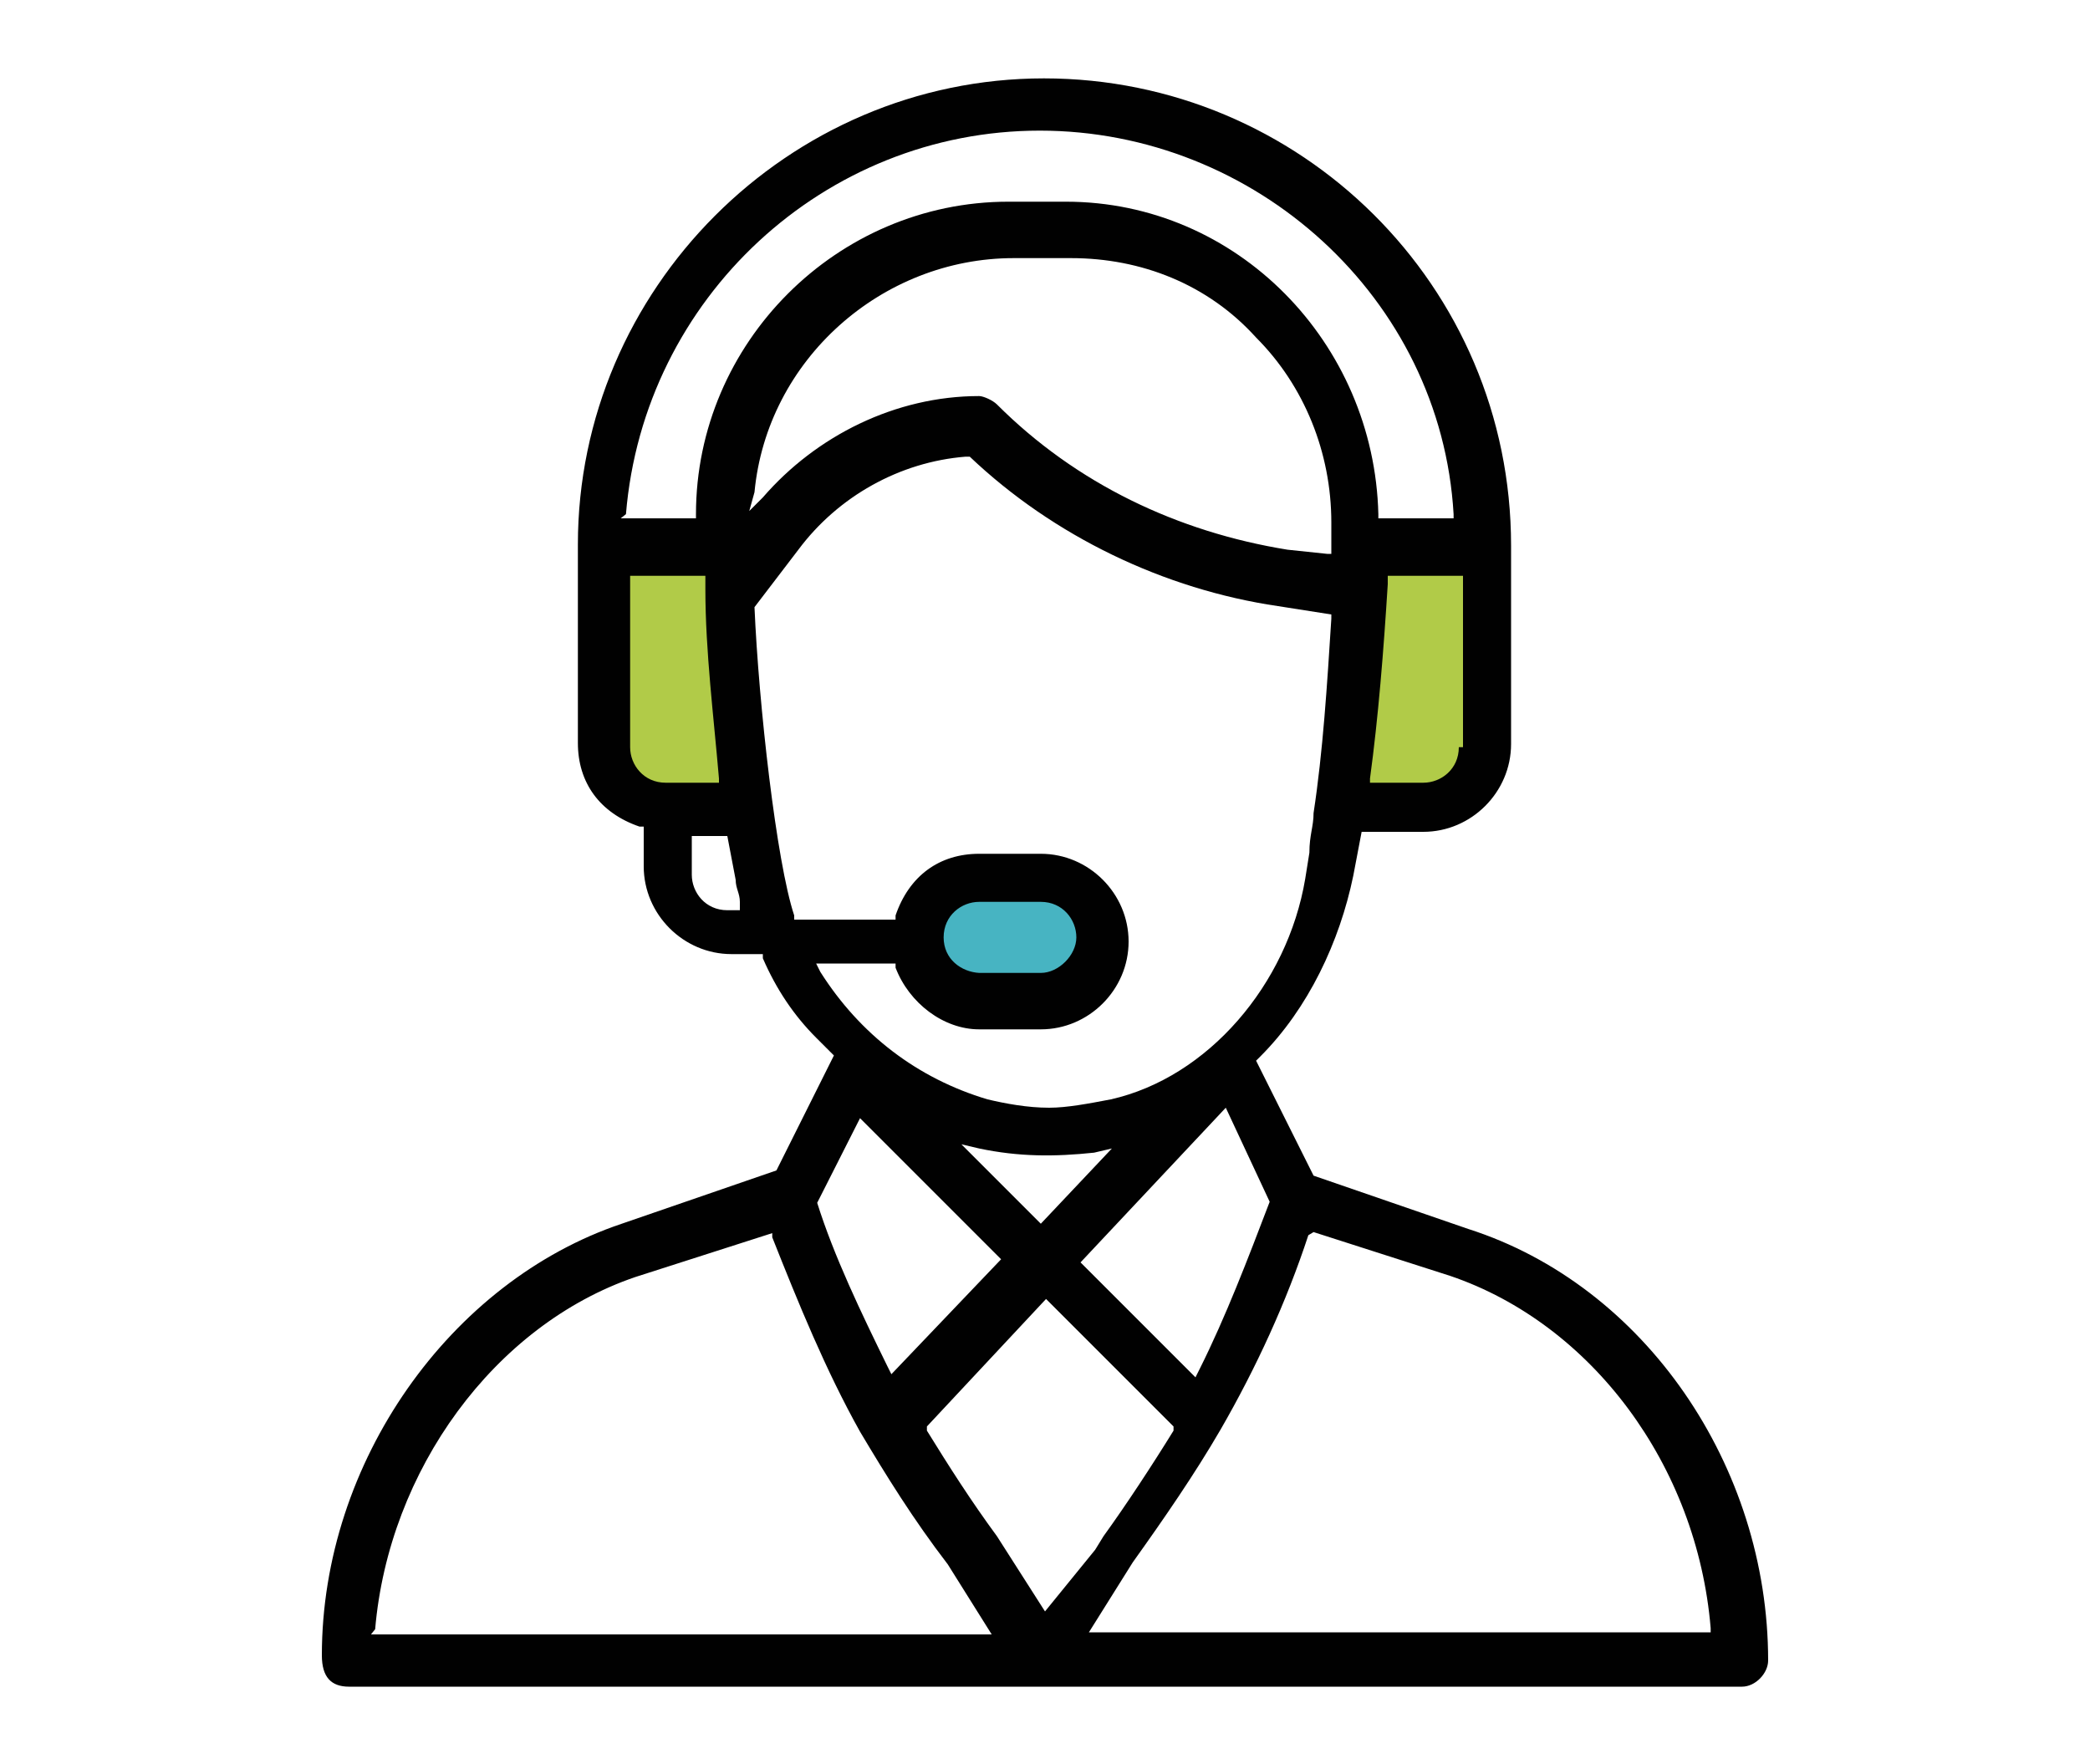 <?xml version="1.0" encoding="utf-8"?>
<!-- Generator: Adobe Illustrator 23.0.1, SVG Export Plug-In . SVG Version: 6.00 Build 0)  -->
<svg version="1.1" id="Layer_1" xmlns="http://www.w3.org/2000/svg" xmlns:xlink="http://www.w3.org/1999/xlink" x="0px" y="0px"
	 viewBox="0 0 200 168.8" style="enable-background:new 0 0 200 168.8;" xml:space="preserve">
<style type="text/css">
	.st0{fill:#010101;}
	.st1{fill:#47B4C2;}
	.st2{fill:#B1CB48;}
</style>
<g>
	<path class="st0" d="M33.4,161.4h133.3c1.3,0,2.5-1.3,2.5-2.5c0-18.6-11.8-35.9-28.7-41.3l-14.8-5.1l-5.5-11l0.4-0.4
		c4.6-4.6,7.6-11,8.9-17.3l0.8-4.2h5.9c4.6,0,8.4-3.8,8.4-8.4v-19c0-24.9-20.2-44.7-44.7-44.7S55.3,27.7,55.3,52.1v19
		c0,3.8,2.1,6.7,5.9,8h0.4v3.8c0,4.6,3.8,8.4,8.4,8.4h3v0.4c1.3,3,3,5.5,5.1,7.6c0.4,0.4,0.8,0.8,1.3,1.3l0.4,0.4l-5.5,11l-14.8,5.1
		c-16.4,5.5-28.7,22.8-28.7,41.3C30.8,160.5,31.7,161.4,33.4,161.4z M100,154.2l-4.6-7.2l0,0c-2.5-3.4-4.6-6.7-6.7-10.1v-0.4
		l11.4-12.2l12.2,12.2v0.4c-2.1,3.4-4.6,7.2-6.7,10.1c0,0,0,0-0.8,1.3L100,154.2z M99.6,117.1l-7.6-7.6l1.7,0.4
		c3.8,0.8,7.2,0.8,11,0.4l1.7-0.4L99.6,117.1z M125.7,117.9l13.1,4.2c13.5,4.6,23.6,18.1,24.9,33.7v0.4h-59.5l4.2-6.7
		c3-4.2,5.9-8.4,8.4-12.7l0,0l0,0c3.4-5.9,6.3-12.2,8.4-18.6L125.7,117.9z M121.5,115L121.5,115c-2.1,5.5-4.2,11-6.7,16l-0.4,0.8
		l-11-11l13.9-14.8L121.5,115z M59.9,49.2c1.7-20.7,19-36.7,39.6-36.7s38.4,16,39.6,36.7v0.4h-7.2v-0.4
		c-0.4-16.4-13.5-29.9-29.9-29.9h-5.5c-16.4,0-29.9,13.5-29.9,29.9v0.4h-7.2L59.9,49.2z M69.6,87.1c-2.1,0-3.4-1.7-3.4-3.4V80h3.4
		l0.8,4.2c0,0.8,0.4,1.3,0.4,2.1v0.8H69.6z M72.2,47.1C73.4,34.4,84.4,24.7,97,24.7h5.5c6.7,0,13.1,2.5,17.7,7.6
		c4.6,4.6,7.2,11,7.2,17.7c0,0.8,0,1.7,0,2.5V53H127l-3.8-0.4c-10.5-1.7-20.2-6.3-27.8-13.9c-0.4-0.4-1.3-0.8-1.7-0.8
		c-8,0-15.6,3.8-20.7,9.7l-1.3,1.3L72.2,47.1z M78.5,93l-0.4-0.8h7.6v0.4c1.3,3.4,4.6,5.9,8,5.9h5.9c4.6,0,8.4-3.8,8.4-8.4
		c0-4.6-3.8-8.4-8.4-8.4h-5.9c-3.8,0-6.7,2.1-8,5.9V88H76v-0.4c-1.7-5.1-3.4-20.2-3.8-29.5l0,0l4.2-5.5c3.8-5.1,9.7-8.4,16-8.9h0.4
		l0,0c8,7.6,18.6,12.7,29.5,14.3l5.1,0.8v0.4c-0.4,6.3-0.8,12.7-1.7,18.6c0,1.3-0.4,2.1-0.4,3.8l-0.4,2.5
		c-1.7,10.1-9.3,19-18.6,21.1c-2.1,0.4-4.2,0.8-5.9,0.8c-2.1,0-4.2-0.4-5.9-0.8C87.8,103.2,82.3,99,78.5,93z M82.3,107l13.5,13.5
		l-10.5,11l-0.4-0.8c-2.5-5.1-5.1-10.5-6.7-15.6l0,0L82.3,107z M35.9,155.9c1.3-15.2,11.4-29.1,24.9-33.7l13.1-4.2v0.4
		c2.5,6.3,5.1,12.7,8.4,18.6c2.5,4.2,5.1,8.4,8.4,12.7l4.2,6.7H35.5L35.9,155.9z"/>
	<path class="st1" d="M90.3,89.7c0-2.1,1.7-3.4,3.4-3.4h5.9c2.1,0,3.4,1.7,3.4,3.4c0,1.7-1.7,3.4-3.4,3.4h-5.9
		C92,93,90.3,91.8,90.3,89.7z"/>
	<path class="st2" d="M139.6,71.5c0,2.1-1.7,3.4-3.4,3.4h-5.1v-0.4c0.8-5.9,1.3-12.2,1.7-18.6v-0.8h7.2v16.4H139.6z"/>
	<path class="st2" d="M63.7,74.9c-2.1,0-3.4-1.7-3.4-3.4V55.1h7.2v1.3c0,5.9,0.8,12.2,1.3,18.1v0.4L63.7,74.9L63.7,74.9z"/>
</g>
</svg>
